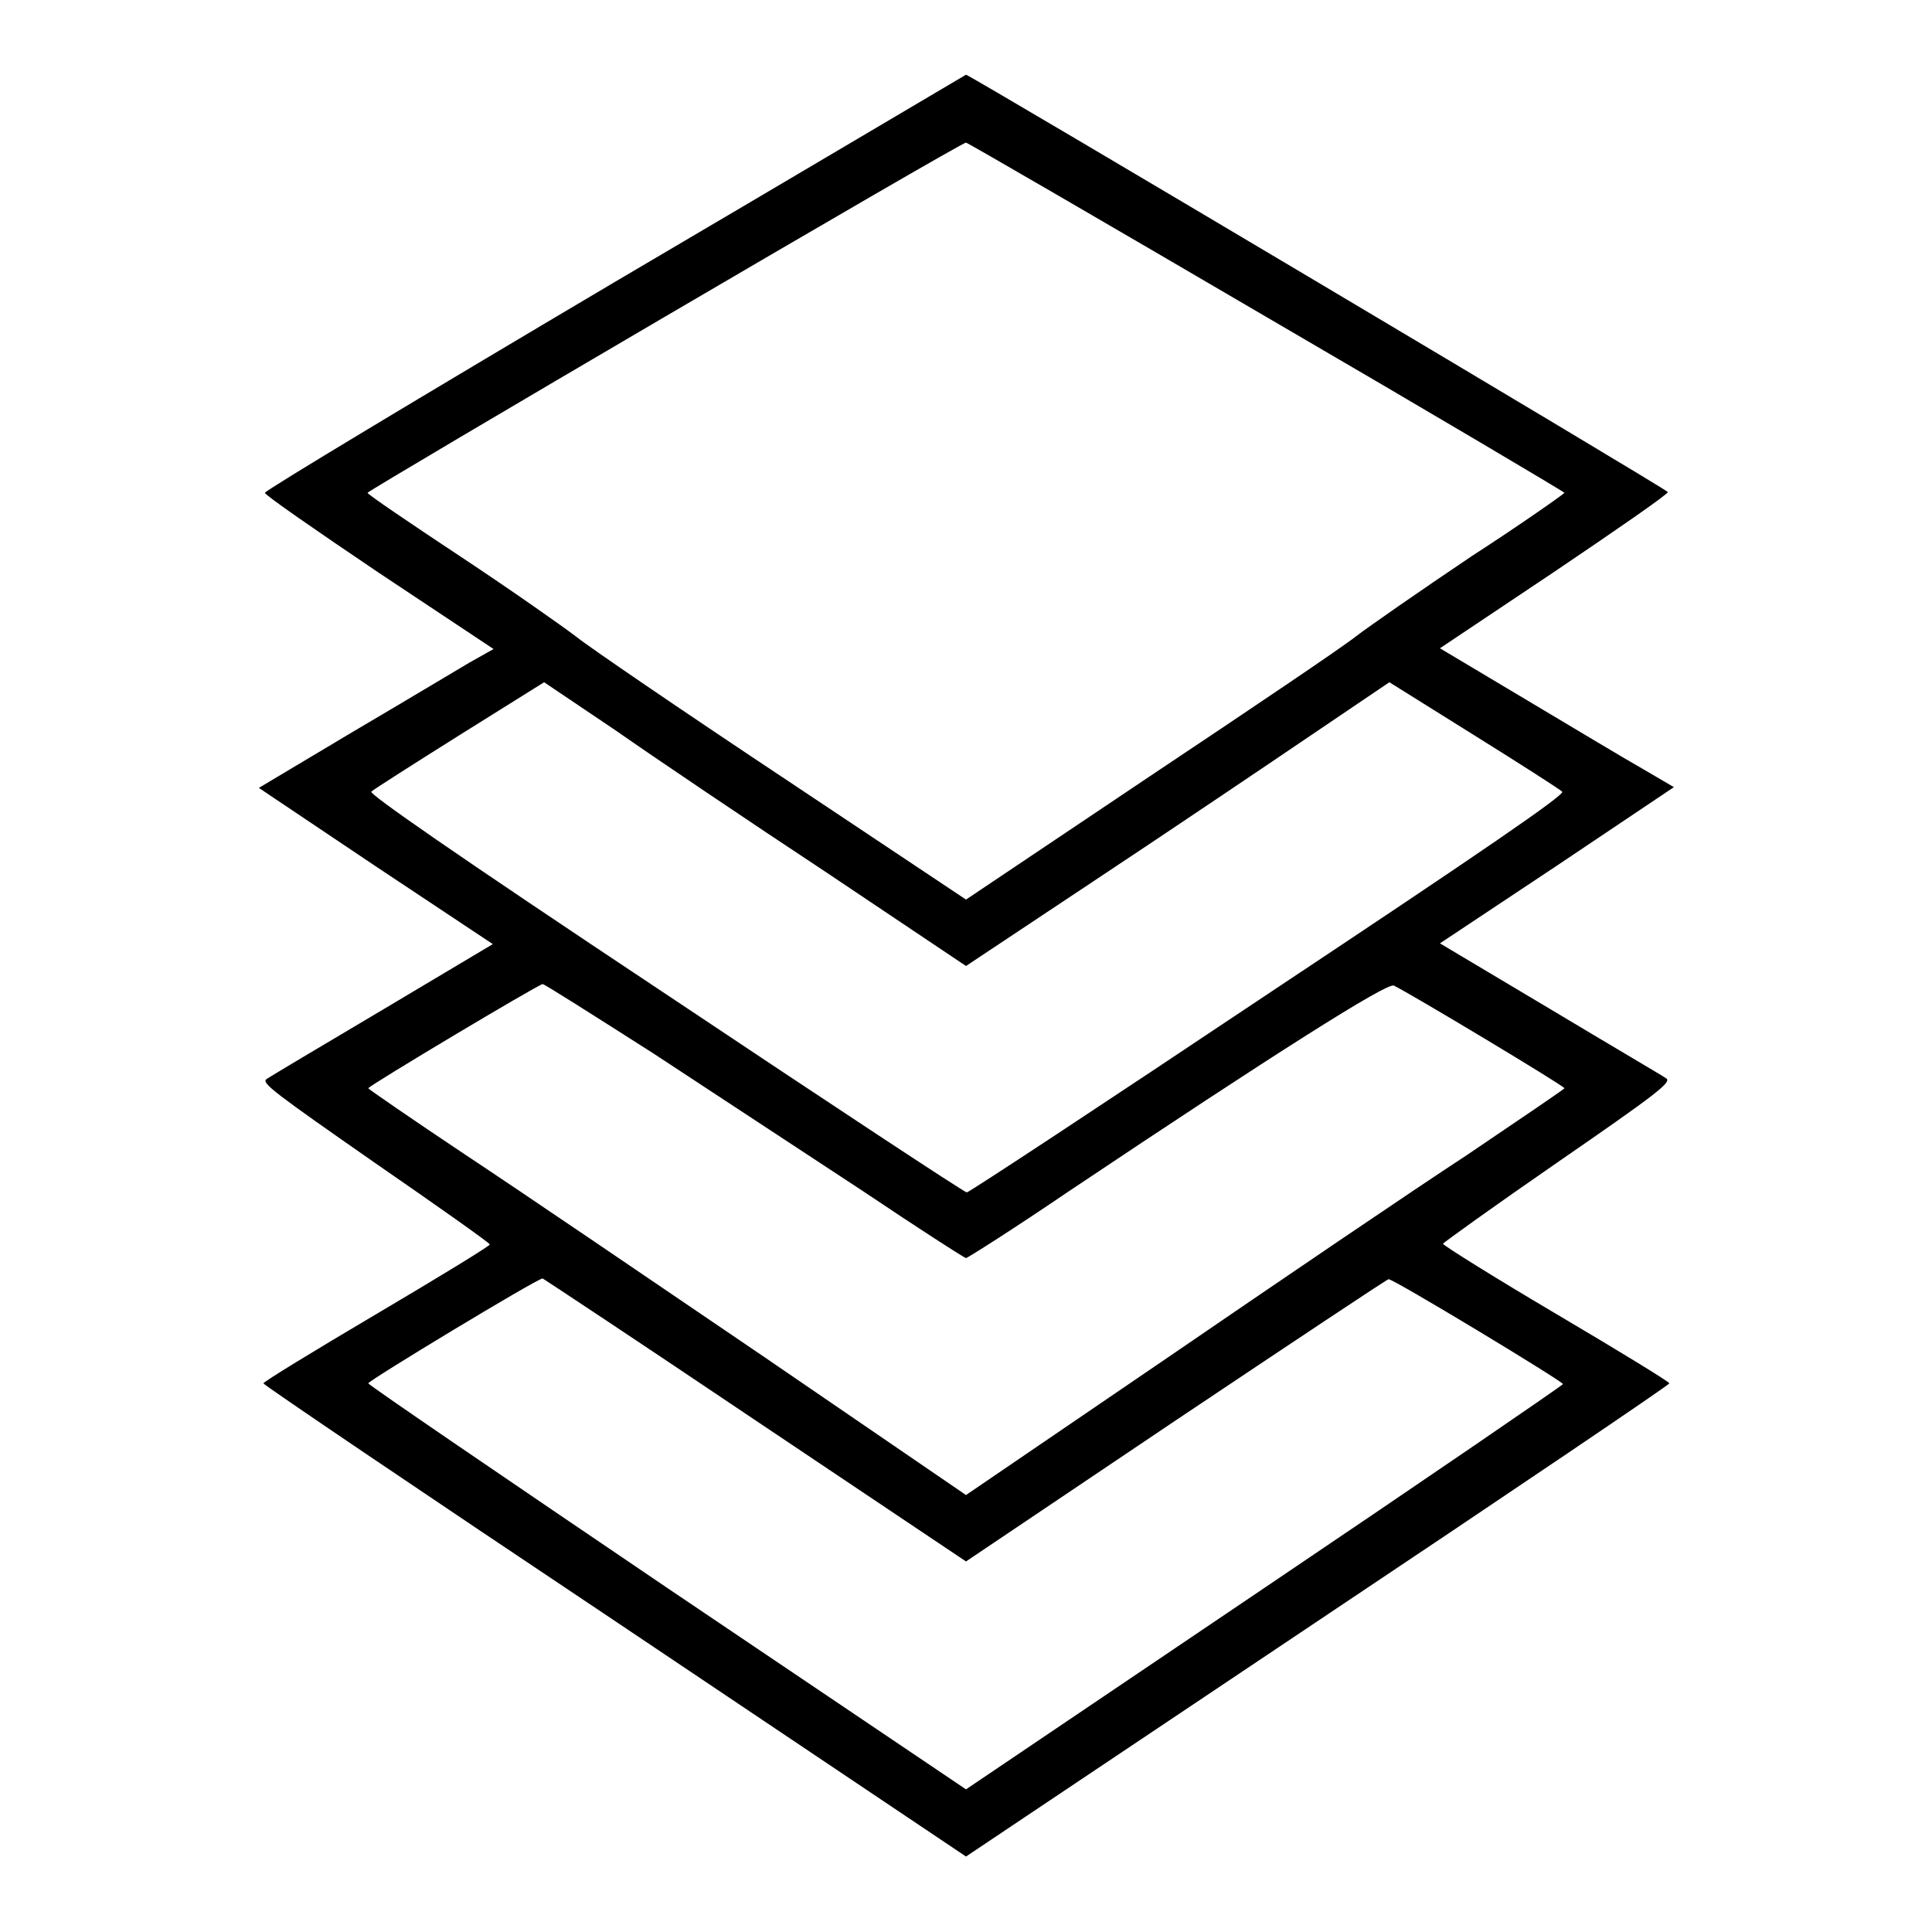 <?xml version="1.0" encoding="utf-8"?>
<!-- Svg Vector Icons : http://www.onlinewebfonts.com/icon -->
<!DOCTYPE svg PUBLIC "-//W3C//DTD SVG 1.1//EN" "http://www.w3.org/Graphics/SVG/1.1/DTD/svg11.dtd">
<svg version="1.1" xmlns="http://www.w3.org/2000/svg" xmlns:xlink="http://www.w3.org/1999/xlink" x="0px" y="0px" viewBox="0 0 256 256" enable-background="new 0 0 256 256" xml:space="preserve">
<g><g><g><path fill="#000000" d="M81.4,37.4C55.9,52.5,35.1,65,35.1,65.3c0,0.3,6.8,5,15.1,10.6l15.2,10.1l-3.2,1.8c-1.7,1-8.7,5.2-15.5,9.2l-12.4,7.4l15.5,10.4l15.5,10.3l-14.6,8.7c-8.1,4.8-15,8.9-15.4,9.2c-0.7,0.5,1.2,1.9,14.4,11.1c8.4,5.8,15.2,10.6,15.2,10.8s-6.7,4.3-15,9.2c-8.3,4.9-15,9-15,9.2s21,14.4,46.6,31.5L128,246l46.6-31.2c25.6-17.1,46.6-31.3,46.6-31.5s-6.7-4.3-15-9.2c-8.3-4.9-15-9.1-15-9.3c0-0.1,6.8-5,15.2-10.8c13.2-9.1,15.1-10.6,14.4-11.1c-0.4-0.3-7.4-4.4-15.4-9.2l-14.6-8.7l15.5-10.3l15.5-10.4l-4.1-2.4c-2.3-1.3-9.3-5.5-15.5-9.2l-11.4-6.8l15.1-10.1c8.3-5.6,15.1-10.3,15.1-10.6c0-0.3-92.7-55.4-93-55.3C127.8,10,106.9,22.4,81.4,37.4z M167.8,42c21.8,12.7,39.5,23.2,39.5,23.3c0,0.1-5.5,4-12.3,8.4c-6.7,4.5-13.6,9.3-15.3,10.6c-1.6,1.3-13.9,9.6-27.4,18.6L128,119.2L103.7,103C90.3,94.1,78,85.7,76.4,84.4c-1.7-1.3-8.5-6.1-15.3-10.6c-6.8-4.5-12.4-8.3-12.4-8.5c0-0.3,78.9-46.6,79.3-46.4C128.2,18.9,146.1,29.3,167.8,42z M109.5,115.6L128,128l17.9-11.9c9.8-6.5,22.4-15,28-18.8l10.2-6.9l11.2,7c6.1,3.8,11.4,7.2,11.7,7.5c0.4,0.4-10.4,7.8-39,26.8c-21.7,14.5-39.6,26.3-39.9,26.3s-18.2-11.8-39.9-26.3c-28.6-19-39.3-26.5-39-26.8c0.3-0.3,5.5-3.6,11.7-7.5l11.2-7l9.5,6.4C86.6,100.3,99.2,108.8,109.5,115.6z M86.6,139.6c7.9,5.2,20.4,13.4,27.7,18.2c7.3,4.9,13.5,8.9,13.7,8.9s6.5-4,13.7-8.9c27.2-18.2,42.2-27.7,43-27.2c2.1,1,22.6,13.3,22.6,13.6c0,0.1-5.9,4.1-13,8.9c-7.2,4.7-25,16.8-39.6,26.8L128,198.1l-26.6-18.2c-14.7-10-32.5-22.1-39.6-26.8c-7.2-4.8-13-8.8-13-8.9c0-0.3,22.6-13.8,23.1-13.8C72,130.3,78.6,134.5,86.6,139.6z M100.1,188.2l27.9,18.7l27.8-18.7c15.4-10.3,28-18.7,28.2-18.7c0.7,0,23.2,13.6,23.1,13.9c-0.1,0.2-17.9,12.4-39.7,27.1L128,237.1l-39.6-26.7c-21.7-14.7-39.6-26.9-39.6-27.1c-0.1-0.3,22.4-13.9,23.1-13.9C72.1,169.5,84.8,177.9,100.1,188.2z"/></g></g></g>
</svg>
